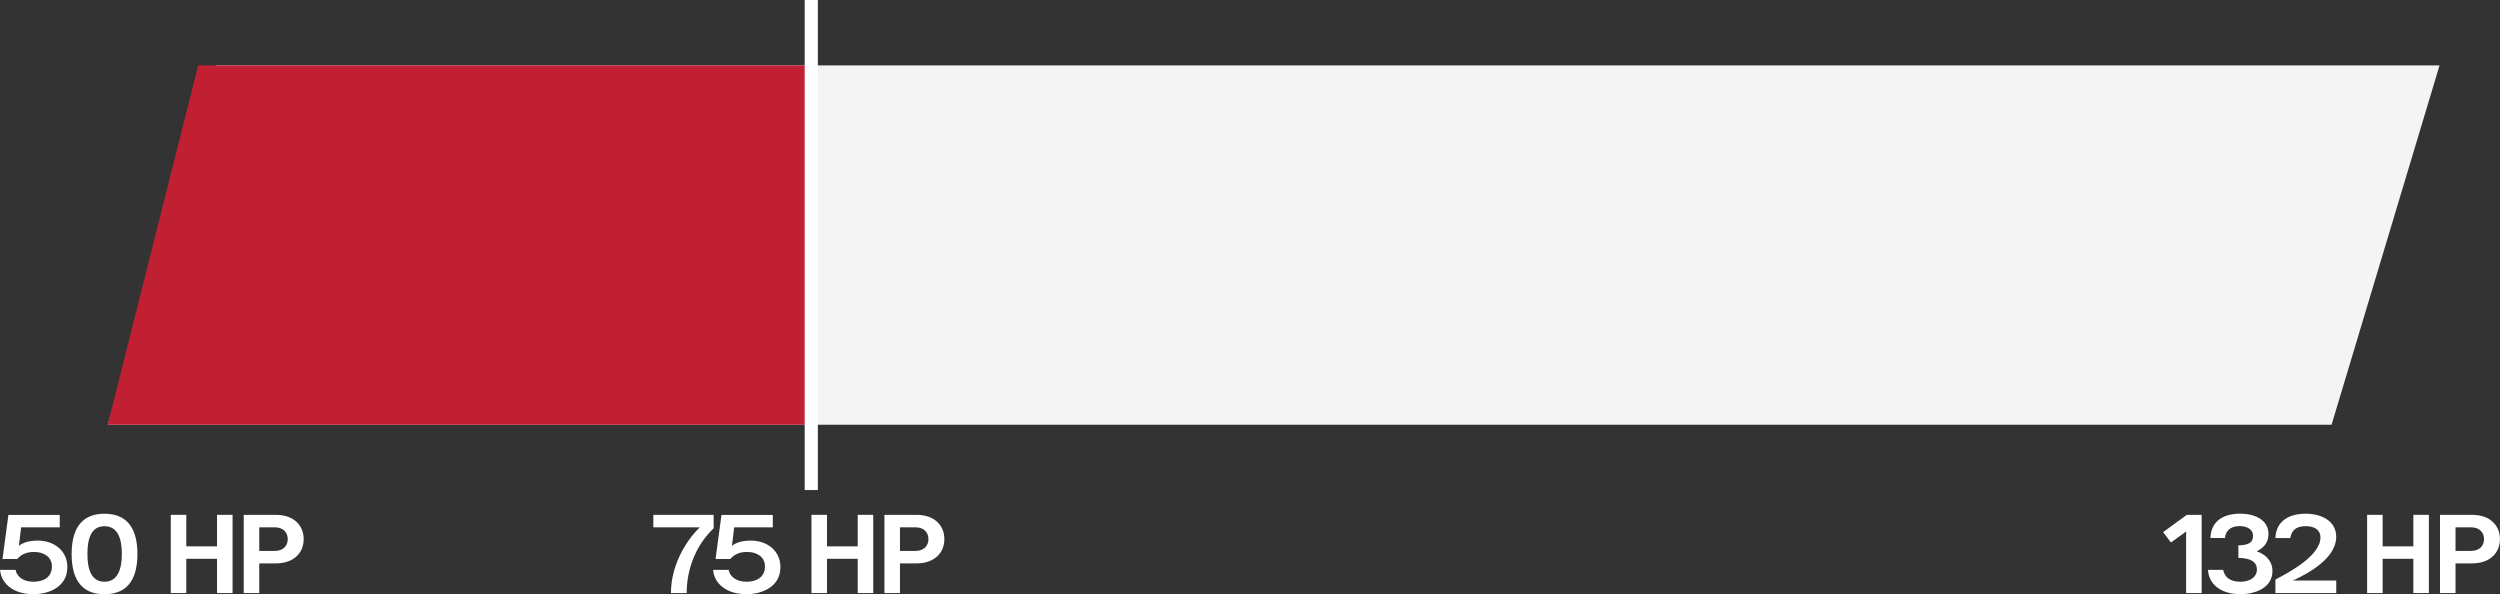 <?xml version="1.0" encoding="UTF-8"?><svg id="Layer_2" xmlns="http://www.w3.org/2000/svg" viewBox="0 0 380.02 90.32"><rect x="0" y="0" width="380.02" height="90.32" fill="#333333" stroke="none"/><defs><style>.cls-1{fill:#f4f4f4;}.cls-2{fill:#fff;}.cls-3{fill:#c12033;}.cls-4{fill:none;stroke:#fff;stroke-miterlimit:10;stroke-width:2px;}</style></defs><g id="Layer_1-2"><polygon class="cls-1" points="354.42 64.56 16.37 64.56 32.78 9.94 370.83 9.94 354.42 64.56"/><path class="cls-2" d="m334.67,90.15h-2.36v-9.36l-2.31,1.67-1.19-1.57,3.6-2.63h2.26v11.89Z"/><path class="cls-2" d="m343.05,83.8c1.31.47,2.38,1.44,2.38,3,0,2.55-2.61,3.52-4.86,3.52-2.79,0-4.79-1.34-4.94-3.7h2.31c.2.97.87,1.81,2.63,1.81,1.44,0,2.5-.71,2.5-1.85s-.88-1.74-2.82-1.78v-1.9c1.51-.03,2.23-.41,2.23-1.42,0-1.09-1.03-1.51-2.03-1.51-1.59,0-2.15.9-2.24,1.81h-2.2c.04-2.13,1.46-3.7,4.54-3.7,2.04,0,4.28.85,4.28,3.11,0,1.28-.76,2.13-1.79,2.6h0Z"/><path class="cls-2" d="m355.13,81.57c0,3.2-3.97,5.47-6.6,6.68h6.6v1.9h-9.25v-2.06c2.29-1.18,6.85-3.68,6.85-6.39,0-1.15-.9-1.72-2.27-1.72-1.59,0-2.17.82-2.32,1.81h-2.26c.08-2.36,1.79-3.7,4.6-3.7,2.51,0,4.64,1.18,4.64,3.49h0Z"/><path class="cls-2" d="m369.21,90.15h-2.36v-5.21h-4.67v5.21h-2.36v-11.89h2.36v4.79h4.67v-4.79h2.36v11.89Z"/><path class="cls-2" d="m375.76,78.26c2.83,0,4.25,1.68,4.25,3.69s-1.42,3.69-4.25,3.69h-2.5v4.51h-2.36v-11.89h4.86Zm-.11,5.48c1.27,0,1.94-.8,1.94-1.79s-.67-1.79-1.94-1.79h-2.39v3.59h2.39Z"/><path class="cls-2" d="m5.71,82.17c2.53,0,4.53,1.56,4.53,4.03,0,3-2.78,4.12-5.15,4.12-3.36,0-4.96-1.88-5.08-3.7h2.36c.14.9,1.03,1.81,2.72,1.81,1.43,0,2.8-.63,2.8-2.32,0-1.49-1.27-2.21-2.69-2.21-1.12,0-1.94.33-2.58,1.07H.38l.9-6.7h7.8v1.89H3.21l-.34,2.82c.61-.51,1.55-.8,2.84-.8h0Z"/><path class="cls-2" d="m20.89,84.21c0,3.38-1.18,6.12-5.01,6.12s-4.99-2.74-4.99-6.12,1.17-6.12,4.99-6.12,5.01,2.74,5.01,6.12Zm-7.6,0c0,2.32.58,4.22,2.59,4.22s2.64-1.91,2.64-4.22-.6-4.22-2.64-4.22-2.59,1.91-2.59,4.22Z"/><path class="cls-2" d="m35.35,90.15h-2.36v-5.21h-4.67v5.21h-2.36v-11.89h2.36v4.79h4.67v-4.79h2.36v11.89Z"/><path class="cls-2" d="m41.91,78.26c2.83,0,4.25,1.68,4.25,3.69s-1.42,3.69-4.25,3.69h-2.5v4.51h-2.36v-11.89h4.86Zm-.11,5.48c1.27,0,1.94-.8,1.94-1.79s-.67-1.79-1.94-1.79h-2.39v3.59h2.39Z"/><path class="cls-2" d="m108.47,80.32c-2.57,2.42-4.09,6.02-4.09,9.83h-2.39c0-4.03,2.09-7.76,4.38-9.99h-7.06v-1.9h9.17v2.06Z"/><path class="cls-2" d="m114.1,82.17c2.53,0,4.53,1.56,4.53,4.03,0,3-2.78,4.12-5.15,4.12-3.36,0-4.96-1.88-5.08-3.7h2.36c.14.9,1.03,1.81,2.72,1.81,1.43,0,2.8-.63,2.8-2.32,0-1.49-1.27-2.21-2.69-2.21-1.12,0-1.94.33-2.58,1.07h-2.24l.9-6.7h7.8v1.89h-5.87l-.34,2.82c.61-.51,1.55-.8,2.84-.8h0Z"/><path class="cls-2" d="m132.74,90.15h-2.36v-5.21h-4.67v5.21h-2.36v-11.89h2.36v4.79h4.67v-4.79h2.36v11.89Z"/><path class="cls-2" d="m139.3,78.26c2.83,0,4.25,1.68,4.25,3.69s-1.42,3.69-4.25,3.69h-2.5v4.51h-2.36v-11.89h4.86Zm-.11,5.48c1.27,0,1.94-.8,1.94-1.79s-.67-1.79-1.94-1.79h-2.39v3.59h2.39Z"/><polygon class="cls-3" points="123.32 9.94 123.32 64.56 16.37 64.56 30.13 9.94 123.32 9.94"/><line class="cls-4" x1="123.32" y1="74.49" x2="123.32"/></g></svg>